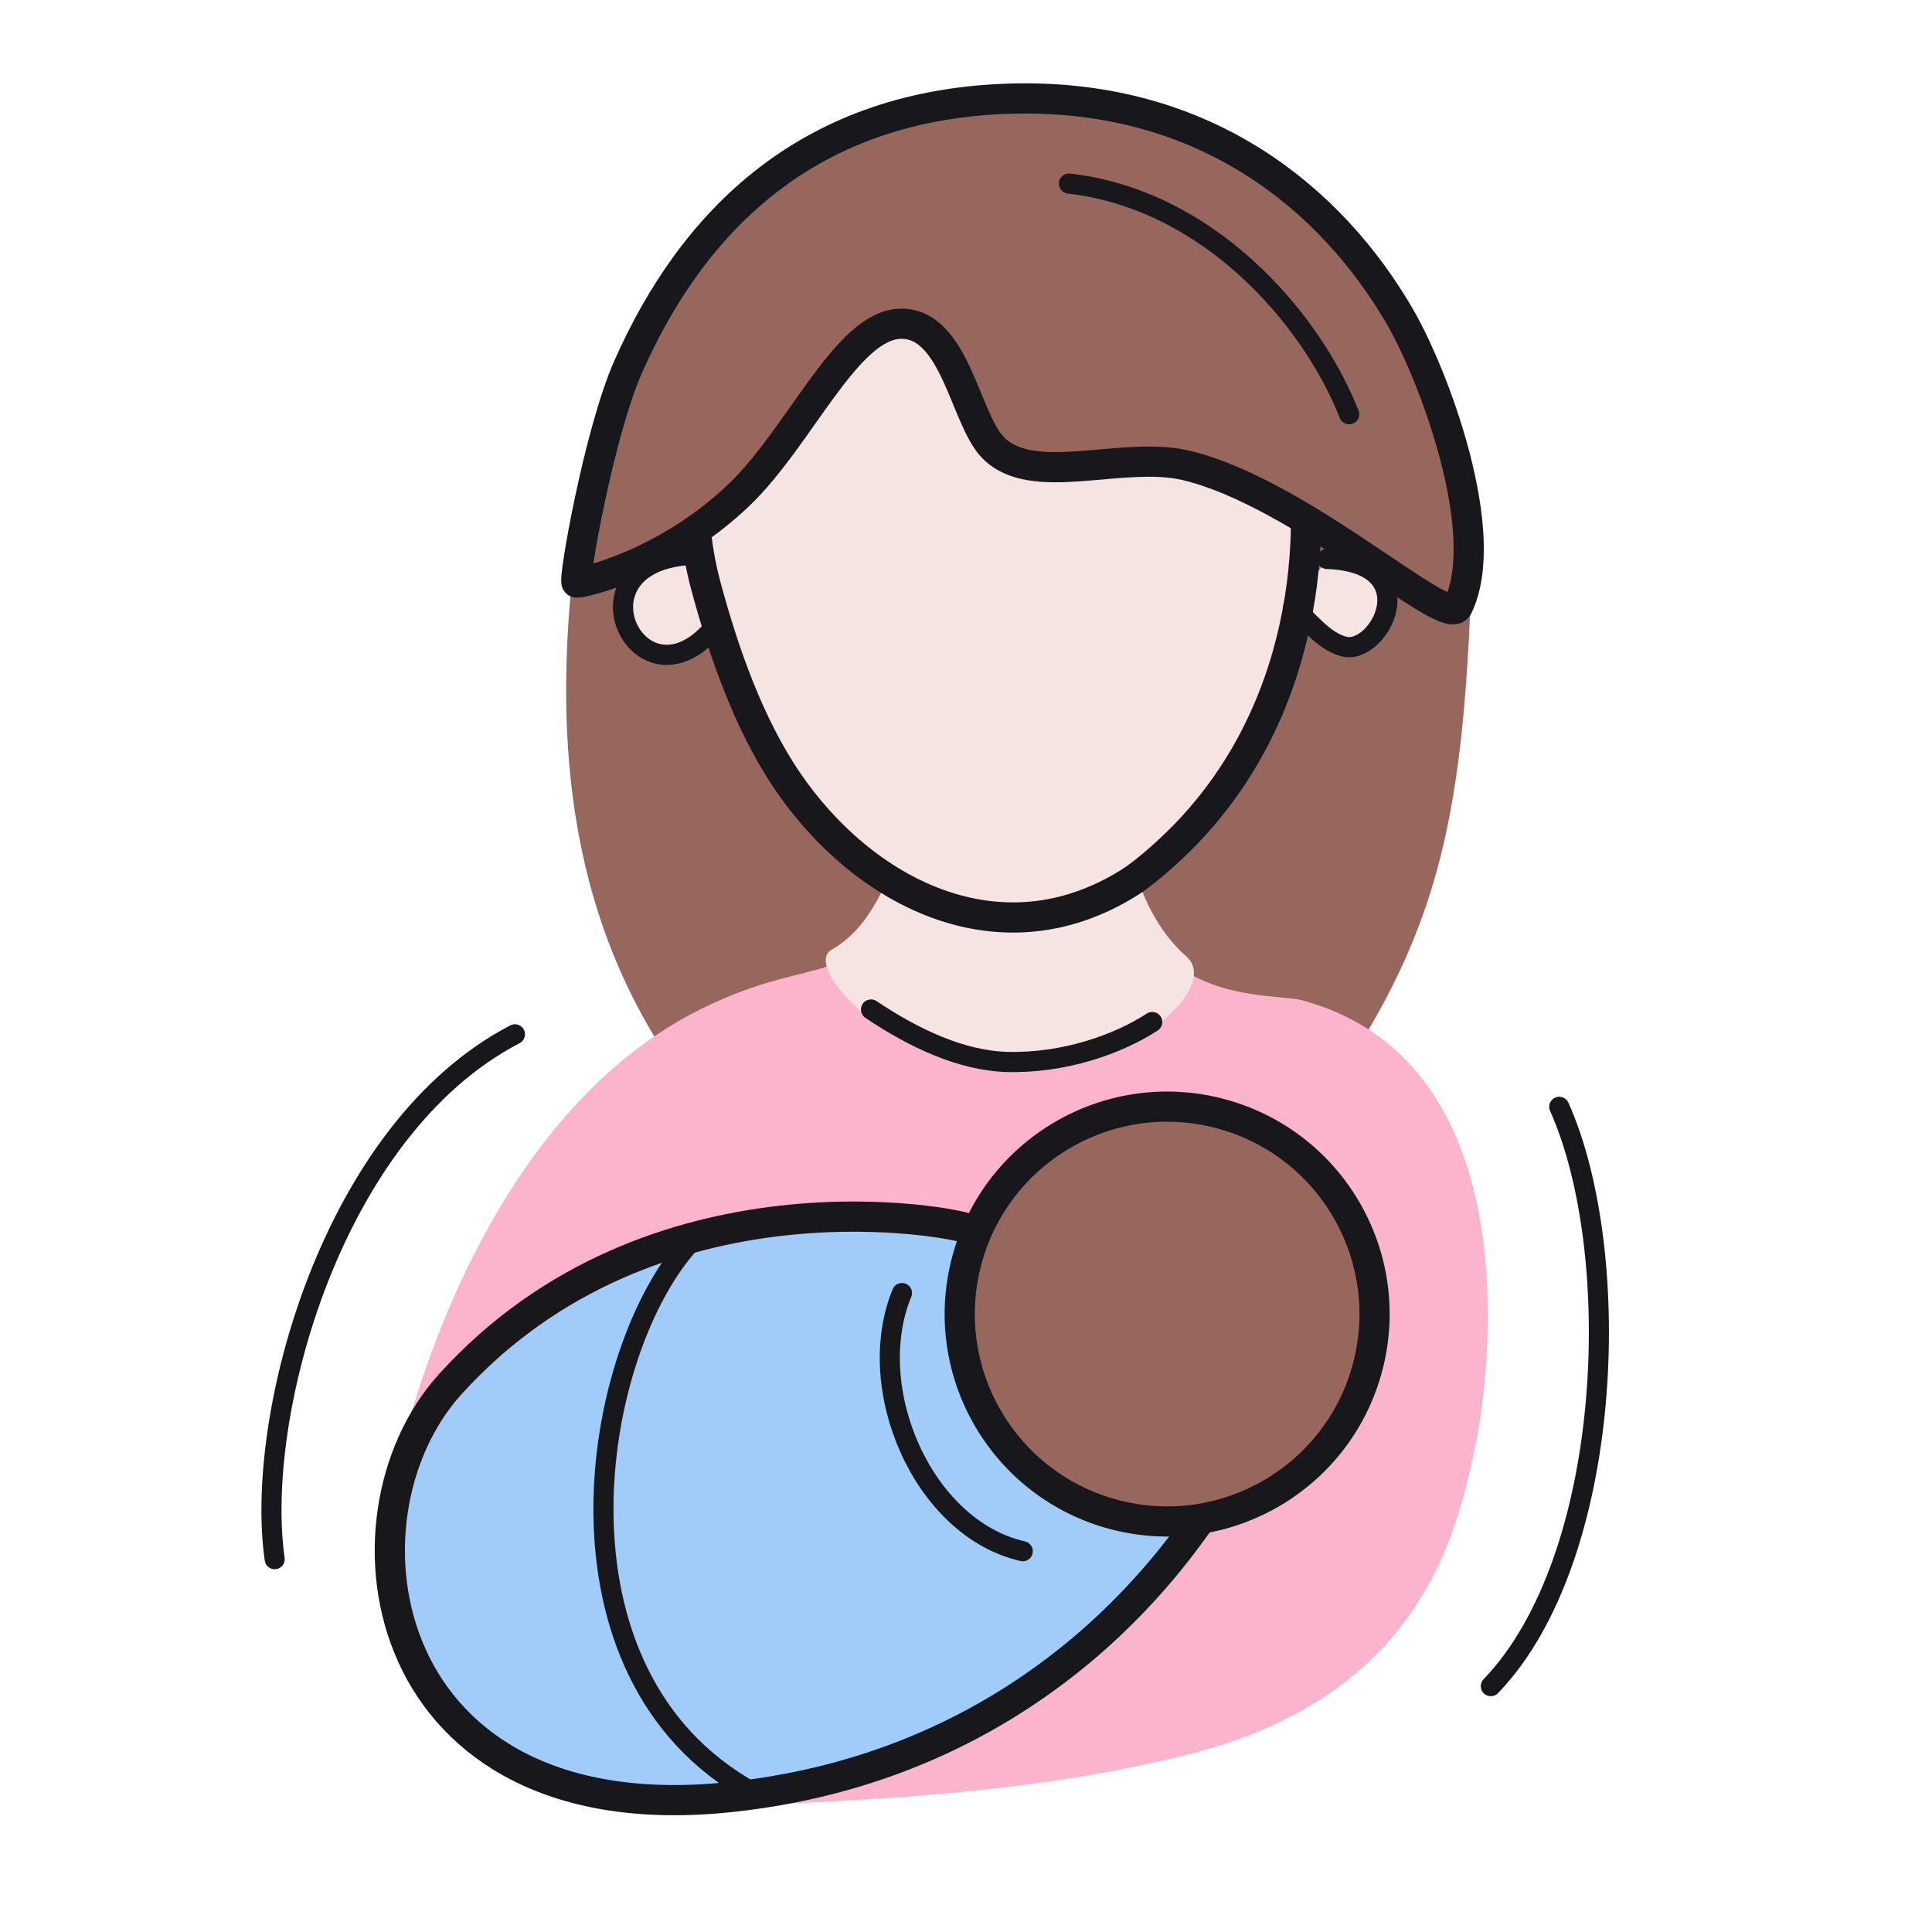 <svg xmlns="http://www.w3.org/2000/svg" width="192" height="192" style="width:100%;height:100%;transform:translate3d(0,0,0);content-visibility:visible" viewBox="0 0 192 192"><defs><clipPath id="a"><path d="M0 0h192v192H0z"/></clipPath><clipPath id="c"><path d="M0 0h192v192H0z"/></clipPath><clipPath id="b"><path d="M0 0h192v192H0z"/></clipPath></defs><g clip-path="url(#a)"><g clip-path="url(#b)" style="display:block"><g style="display:block"><path fill="#97675D" d="M123.481 118.877c-9.906 12.128-40.462 2.912-44.777-.763-20.283-17.263-23.563-38.907-21.342-60.722 2.38-23.359 13.425-47.058 43.629-47.603 32.27-.583 45.287 30.972 44.791 46.342-.947 29.333-3.892 40.211-22.301 62.746" class="secondary"/><path fill="none" stroke="#97675D" stroke-linecap="round" stroke-linejoin="round" d="M123.481 118.877c-9.906 12.128-40.462 2.912-44.777-.763-20.283-17.263-23.563-38.907-21.342-60.722 2.38-23.359 13.425-47.058 43.629-47.603 32.27-.583 45.287 30.972 44.791 46.342-.947 29.333-3.892 40.211-22.301 62.746" class="secondary"/></g><g style="display:block"><path fill="none" stroke="#FCB4CD" stroke-linecap="round" stroke-linejoin="round" d="M112.025 87.692c1.71 12.673 14.595 11.493 17.192 12.186 24.361 6.512 17.188 42.349 17.024 43.131-1.85 8.814-5.051 25.08-28.477 30.912-14.609 3.637-29.411 4.4-43.808 4.994-23.606.973-32.119-14.005-34.69-29.807-.035-.214 6.314-36.366 30.671-48.41 11.604-5.738 15.165-1.345 19.603-12.332" class="quaternary"/><path fill="#FCB4CD" d="M112.025 87.692c1.71 12.673 14.595 11.493 17.192 12.186 24.361 6.512 17.188 42.349 17.024 43.131-1.85 8.814-5.051 25.08-28.477 30.912-14.609 3.637-29.411 4.4-43.808 4.994-23.606.973-32.119-14.005-34.69-29.807-.035-.214 6.314-36.366 30.671-48.41 11.604-5.738 15.165-1.345 19.603-12.332" class="quaternary"/></g><g style="display:block"><path fill="#F5E4E2" d="M89.539 85.402c.24-.646 4.435 8.845 22.4-.006 1.285 4.901 3.348 8.044 5.67 10.069 2.735 2.387-5.196 10.378-16.525 10.113-13.304-.312-20.011-9.722-18.242-10.732 2.571-1.468 4.667-3.985 6.697-9.444" class="tertiary"/><path fill="none" stroke="#F5E4E2" d="M89.539 85.402c.24-.646 4.435 8.845 22.4-.006 1.285 4.901 3.348 8.044 5.67 10.069 2.735 2.387-5.196 10.378-16.525 10.113-13.304-.312-20.011-9.722-18.242-10.732 2.571-1.468 4.667-3.985 6.697-9.444z" class="tertiary"/></g><path fill="none" stroke="#17171C" stroke-linecap="round" stroke-linejoin="round" stroke-width="2.003" d="M13.972-1.362C10.565.857 5.188 2.752-.451 2.601c-4.508-.12-9.263-2.342-13.521-5.21" class="primary" style="display:block" transform="translate(100.534 102.933)"/><g style="display:block"><path fill="#F5E4E2" d="M72.93 33.87c6.91-11.05 20.36-12.9 27.53-13.02 22.93-.37 26.73 13.74 28.48 21.9 1.82 8.49 1.77 26.43-10.69 39.72-1.53 1.63-4.17 4.09-6.07 5.27-12.93 8.06-26.47.83-33.92-10.11-3.89-5.71-6.4-13.01-8.14-19.53-2.01-7.5-1.59-17.19 2.81-24.23M70.49 62.9c-7.12 7.5-13.95-6.68-2.29-7.72m60.3 5.21c1.59 1.26 2.96 3.29 5.04 3.86 3.53.95 8.42-8.33-1.66-8.71" class="tertiary"/><path fill="none" stroke="#17171C" stroke-linecap="round" stroke-linejoin="round" stroke-width="3.001" d="M72.931 33.869c6.906-11.048 20.358-12.899 27.531-13.015 22.925-.371 26.733 13.731 28.479 21.896 1.815 8.486 1.765 26.431-10.694 39.723-1.529 1.632-4.171 4.083-6.069 5.267-12.928 8.059-26.469.834-33.916-10.11-3.889-5.715-6.405-13.014-8.146-19.526-2.007-7.507-1.588-17.19 2.815-24.235" class="primary"/><path fill="none" stroke="#17171C" stroke-linecap="round" stroke-linejoin="round" stroke-width="2.004" d="M70.492 62.903c-7.122 7.493-13.95-6.687-2.293-7.722m60.301 5.212c1.59 1.26 2.962 3.29 5.04 3.854 3.526.956 8.415-8.329-1.663-8.704" class="primary"/></g><g style="display:block"><path fill="#97675D" d="M57.305 57.893c-.376-.066 2.202-14.83 5.114-21.425C68.776 22.07 80.302 10.164 100.991 9.79c18.982-.343 31.403 10.088 38.12 21.664 3.478 5.992 9.276 21.672 5.755 28.849-1.098 2.239-15.482-11.263-26.913-14.034-6.399-1.55-15.348 2.309-19.302-1.826-2.777-2.903-3.754-12.399-9.17-12.269-5.379.13-9.989 11.241-16.064 17.036-7.283 6.946-15.643 8.763-16.112 8.683" class="secondary"/><path fill="#97675D" d="M57.305 57.893c-.376-.066 2.202-14.83 5.114-21.425C68.776 22.07 80.302 10.164 100.991 9.79c18.982-.343 31.403 10.088 38.12 21.664 3.478 5.992 9.276 21.672 5.755 28.849-1.098 2.239-15.482-11.263-26.913-14.034-6.399-1.55-15.348 2.309-19.302-1.826-2.777-2.903-3.754-12.399-9.17-12.269-5.379.13-9.989 11.241-16.064 17.036-7.283 6.946-15.643 8.763-16.112 8.683" class="secondary"/><path fill="none" stroke="#17171C" stroke-linecap="round" stroke-linejoin="round" stroke-width="3" d="M57.305 57.893c-.376-.066 2.202-14.83 5.114-21.425C68.776 22.07 80.302 10.164 100.991 9.79c18.982-.343 31.403 10.088 38.12 21.664 3.478 5.992 9.276 21.672 5.755 28.849-1.098 2.239-15.482-11.263-26.913-14.034-6.399-1.55-15.348 2.309-19.302-1.826-2.777-2.903-3.754-12.399-9.17-12.269-5.379.13-9.989 11.241-16.064 17.036-7.283 6.946-15.643 8.763-16.112 8.683" class="primary"/></g><path fill="none" stroke="#17171C" stroke-linecap="round" stroke-linejoin="round" stroke-width="2.004" d="M-13.922-11.461C-.207-9.9 10.04 1.666 13.922 11.461" class="primary" style="display:block" transform="translate(120.157 29.704)"/><g style="display:block"><path fill="#A1CCFA" d="M119.886 150.218c-1.67 1.93-15.21 24.92-47.2 28.36-35.31 3.8-40.04-27.63-27.97-40.98 20.11-22.26 50.73-16.02 51.47-15.49" class="quinary"/><path fill="#A1CCFA" d="M119.883 150.22c-1.671 1.925-15.203 24.918-47.195 28.36-35.314 3.797-40.043-27.628-27.973-40.987 20.112-22.259 50.729-16.017 51.468-15.48" class="quinary"/><path fill="none" stroke="#17171C" stroke-linecap="round" stroke-linejoin="round" stroke-width="3.002" d="M119.883 150.22c-1.671 1.925-15.203 24.918-47.195 28.36-35.314 3.797-40.043-27.628-27.973-40.987 20.112-22.259 50.729-16.017 51.468-15.48" class="primary"/><path fill="none" stroke="#17171C" stroke-linecap="round" stroke-linejoin="round" stroke-width="1.996" d="M74.794 178.108c-21.426-11.755-16.099-44.072-6.005-54.826" class="primary"/><path fill="#97675D" d="M110.87 150.549c11.03 2.83 22.26-3.82 25.08-14.84 2.83-11.03-3.82-22.26-14.84-25.08-11.03-2.83-22.26 3.82-25.08 14.84-2.83 11.03 3.82 22.26 14.84 25.08" class="secondary"/><path fill="#97675D" d="M110.871 150.552c11.026 2.827 22.255-3.819 25.082-14.844 2.827-11.026-3.819-22.255-14.844-25.082-11.026-2.827-22.255 3.819-25.082 14.844-2.827 11.026 3.819 22.255 14.844 25.082" class="secondary"/><path fill="none" stroke="#17171C" stroke-linecap="round" stroke-linejoin="round" stroke-width="2.998" d="M110.871 150.552c11.026 2.827 22.255-3.819 25.082-14.844 2.827-11.026-3.819-22.255-14.844-25.082-11.026-2.827-22.255 3.819-25.082 14.844-2.827 11.026 3.819 22.255 14.844 25.082" class="primary"/></g><path fill="none" stroke="#17171C" stroke-linecap="round" stroke-linejoin="round" stroke-width="1.996" d="M6.607 12.829C-3.329 10.577-9.304-3.362-5.399-12.829" class="primary" style="display:block" transform="translate(95.035 141.329)"/><path fill="none" stroke="#17171C" stroke-linecap="round" stroke-linejoin="round" stroke-width="1.996" d="M-11.504 25.744c-2.042-14.152 5.623-42.68 23.874-52.162" class="primary" style="display:block" transform="translate(38.804 129.206)"/><path fill="none" stroke="#17171C" stroke-linecap="round" stroke-linejoin="round" stroke-width="1.996" d="M-5.351 29.064C6.86 16.376 7.965-13.973 1.448-28.512" class="primary" style="display:block" transform="translate(153.508 138.505)"/></g><g clip-path="url(#c)" style="display:none"><g style="display:none"><path class="secondary"/><path fill="none" class="secondary"/></g><g style="display:none"><path fill="none" class="quaternary"/><path class="quaternary"/></g><g style="display:none"><path class="tertiary"/><path fill="none" class="tertiary"/></g><path fill="none" class="primary" style="display:none"/><g style="display:none"><path class="tertiary"/><path fill="none" class="primary"/><path fill="none" class="primary"/><path fill="none" class="primary"/></g><g style="display:none"><path class="secondary"/><path class="secondary"/><path fill="none" class="primary"/></g><g style="display:none"><path class="quinary"/><path fill="none" class="primary"/><path fill="none" class="primary"/><path class="secondary"/><path fill="none" class="primary"/></g><path fill="none" class="primary" style="display:none"/><path fill="none" class="primary" style="display:none"/><path fill="none" class="primary" style="display:none"/><path fill="none" class="primary" style="display:none"/></g></g></svg>